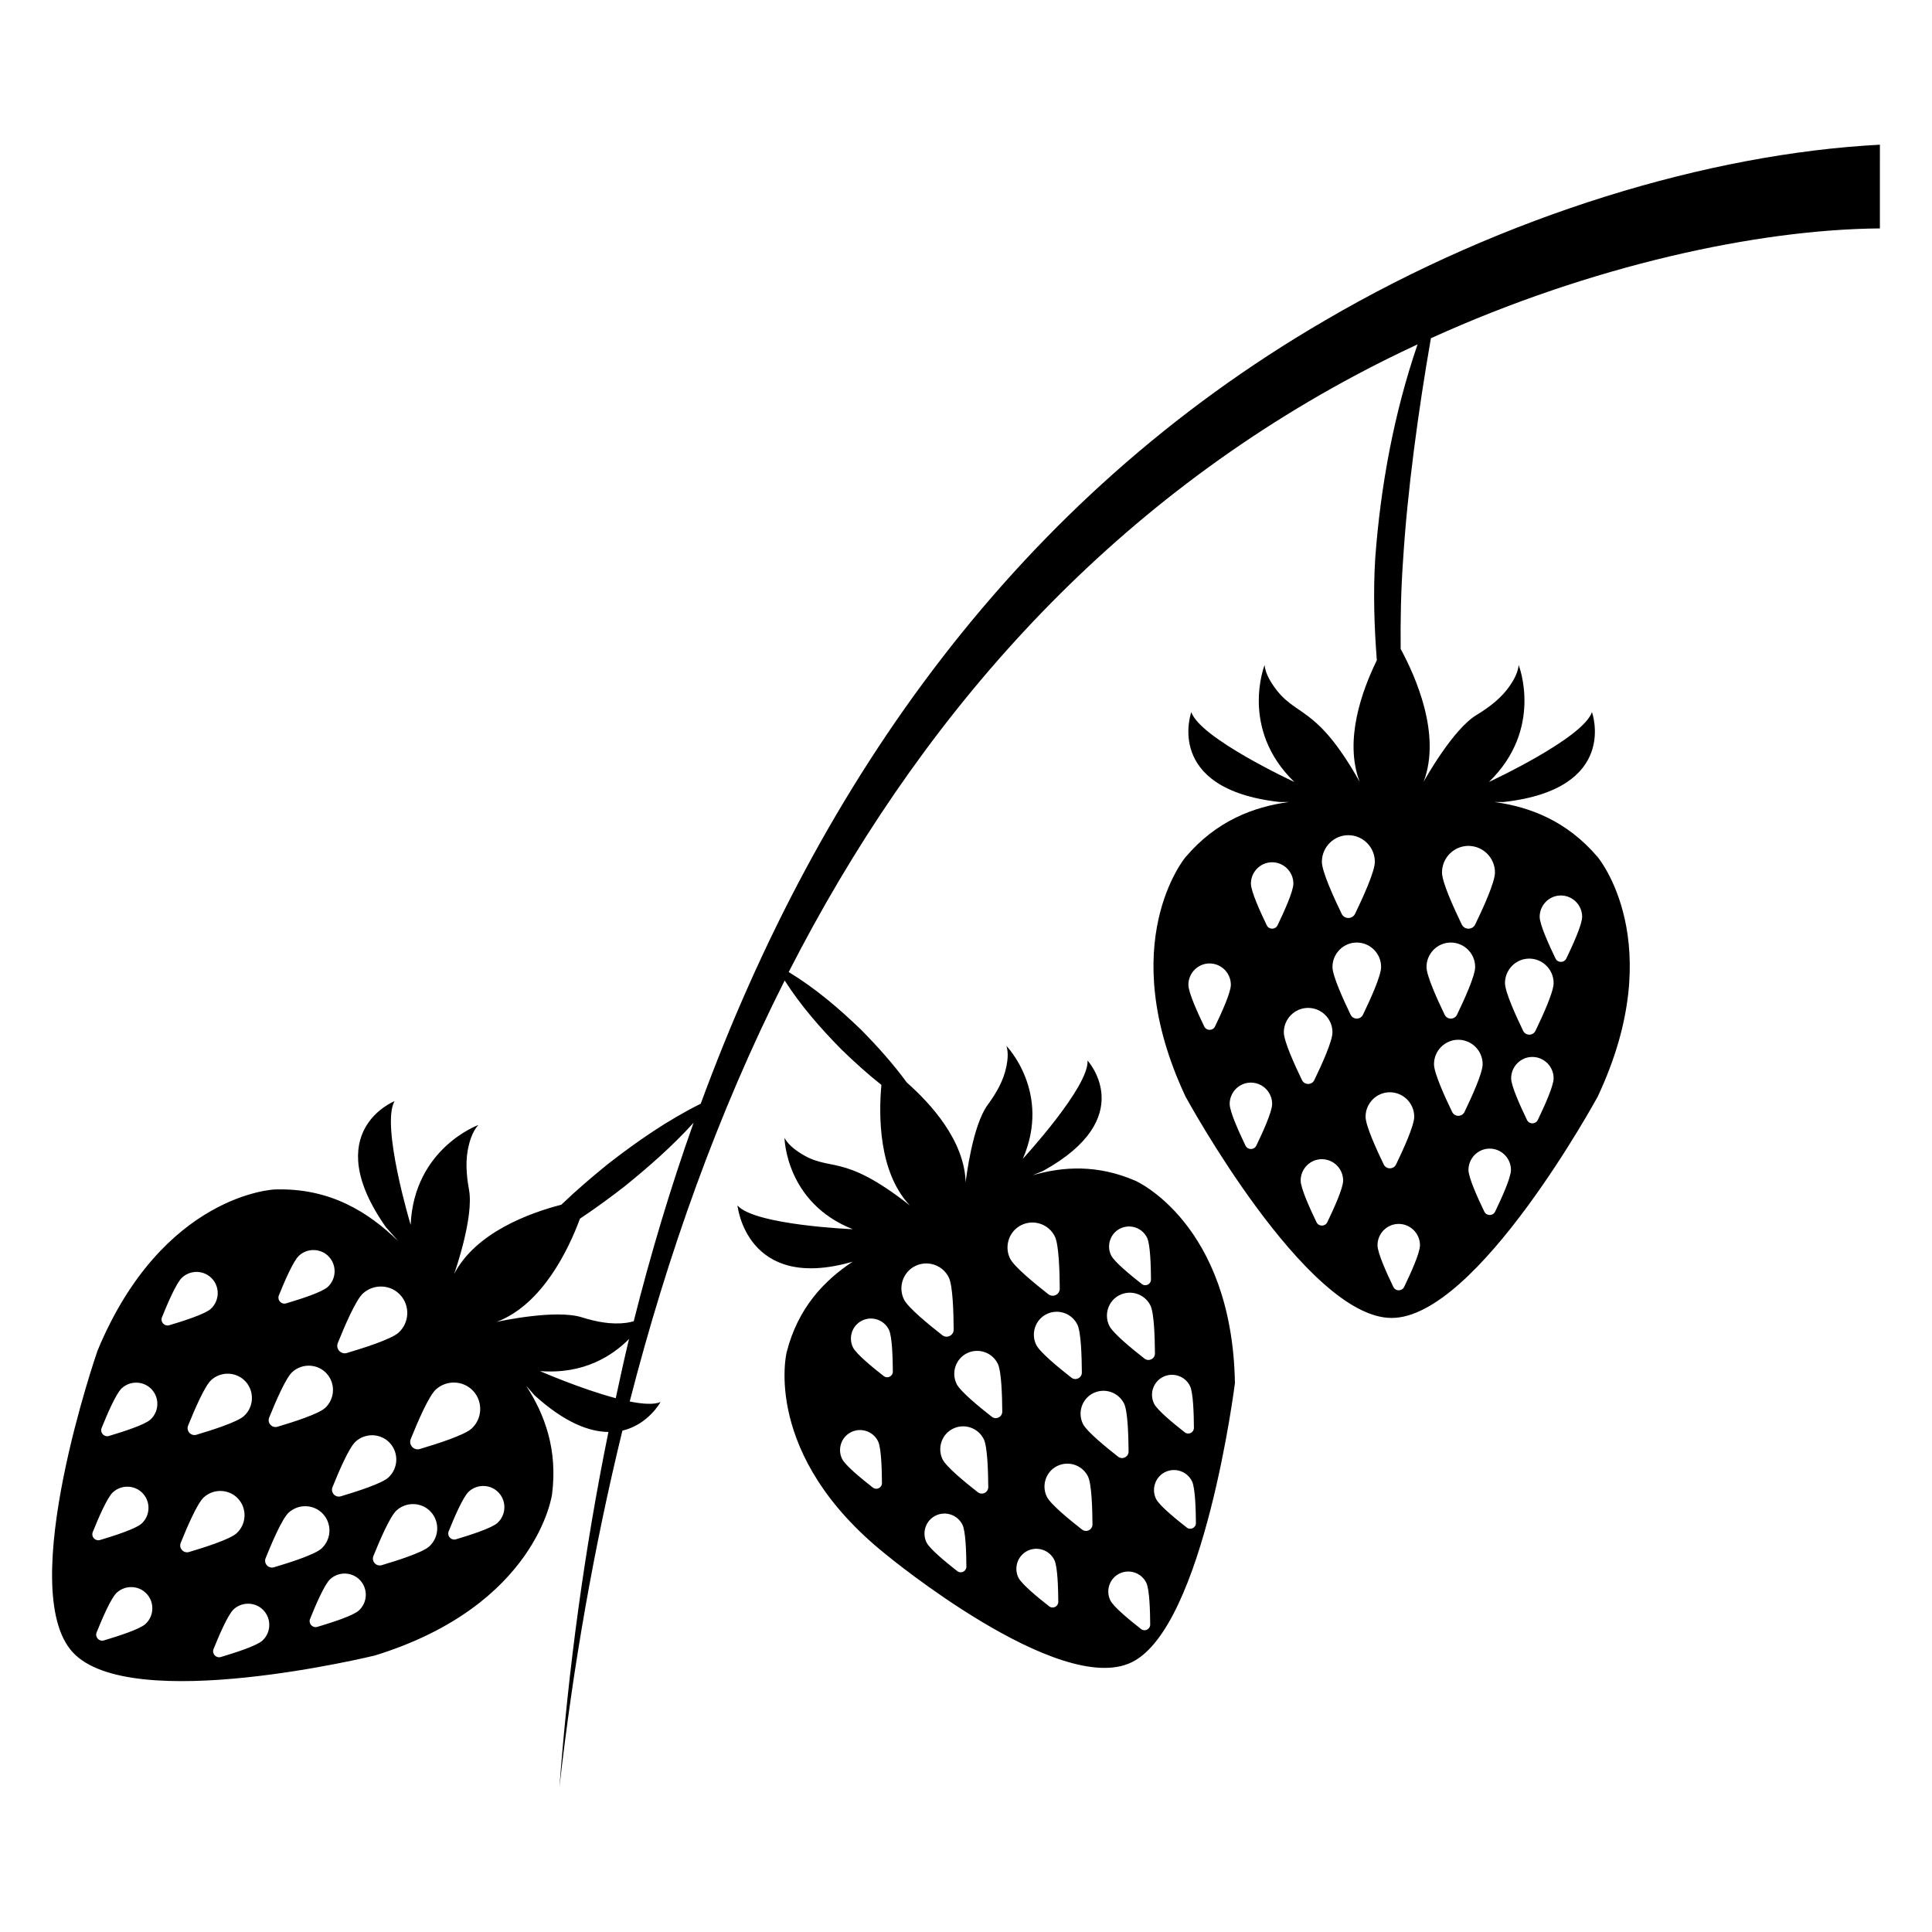 <?xml version="1.0" encoding="UTF-8"?>
<!-- Uploaded to: SVG Repo, www.svgrepo.com, Generator: SVG Repo Mixer Tools -->
<svg fill="#000000" width="800px" height="800px" version="1.1" viewBox="144 144 512 512" xmlns="http://www.w3.org/2000/svg">
 <path d="m523.22 233.63c42.449-19.266 86.57-28.852 118.97-29.098l0.004-22.184c-45.242 2.356-99.418 18.66-147.11 46.605-81.367 47.32-133.8 121.65-165.38 207.54-8.898 4.43-16.895 10.004-24.574 15.965-4.25 3.445-8.41 6.996-12.371 10.805-8.453 2.188-22.672 7.367-28.387 18.316 0.305-0.879 5.254-15.133 3.922-22.293-0.73-3.996-1.027-8.07-0.004-11.992 0.516-2.016 1.309-3.906 2.492-5.16 0 0-17.066 6.164-17.953 26.473 0 0-7.93-26.418-4.269-32.781 0 0-20.148 7.949-2.305 33.363l3.309 3.742c-7.867-7.644-18.051-14.203-32.793-13.711 0 0-29.656 1.16-46.918 42.695 0 0-21.918 63.094-6.633 79.891 15.289 16.801 80.16 0.906 80.16 0.906 42.973-13.281 46.918-42.695 46.918-42.695 1.516-11.828-1.891-21.094-6.848-28.758l2.262 2.559c8.035 7.262 14.488 9.613 19.527 9.668-6.281 30.836-10.586 62.383-12.988 94.148 3.59-31.836 9.137-63.539 16.691-94.5 6.871-1.617 10.105-7.578 10.105-7.578-1.738 0.738-4.719 0.543-8.164-0.145 10.02-39.012 23.453-76.672 41.062-111.57 4.34 6.789 9.551 12.695 15.066 18.297 3.379 3.269 6.859 6.438 10.57 9.371-0.734 8.039-0.789 23.113 7.527 31.93-18.383-14.434-20.941-8.461-29.371-14.082-1.641-1.082-3.082-2.375-3.836-3.82 0 0 0.25 17.16 18.09 24.215 0 0-25.996-1.066-30.547-6.297 0 0 2.297 23.035 30.445 14.926l0.148-0.074c-7.672 5.066-14.586 12.32-17.566 24.055 0 0-6.731 27.145 26.352 53.613 0 0 45.914 37.969 65.133 28.523 19.223-9.449 27.316-73.965 27.316-73.965-0.75-42.359-26.352-53.613-26.352-53.613-10.066-4.356-19.145-3.812-27.238-1.477l2.738-1.133c25.641-14.16 11.793-29.266 11.793-29.266 0.484 6.918-17.145 26.043-17.145 26.043 7.621-17.598-4.344-29.906-4.344-29.906 0.488 1.559 0.387 3.488-0.008 5.414-0.75 3.75-2.68 7.086-4.949 10.176-4.082 5.519-5.75 19.668-5.856 20.543-0.328-11.098-9.297-20.883-15.582-26.434-3.688-5.027-7.805-9.617-12.129-13.996-5.856-5.641-12.047-10.949-19.184-15.293 33.746-66.004 82.34-121.95 150.22-158.15 5.422-2.914 10.918-5.606 16.438-8.188-6.238 18.246-9.801 37.434-11.227 56.75-0.547 8.973-0.266 17.984 0.43 26.965-3.898 7.957-8.742 21.191-4.555 32.199-11.871-21.113-17.039-16.758-22.988-25.645-1.164-1.719-2.047-3.566-2.199-5.285 0 0-6.699 16.867 7.867 30.98 0 0-24.961-11.559-27.289-18.512 0 0-7.41 20.359 23.367 23.824h2.516c-9.496 1.305-19.254 5.019-27.422 14.621 0 0-19.102 22.715 0 63.438 0 0 31.91 58.676 54.625 58.676s54.625-58.676 54.625-58.676c19.102-40.723 0-63.438 0-63.438-8.168-9.602-17.926-13.32-27.422-14.621h2.516c30.777-3.465 23.367-23.824 23.367-23.824-2.328 6.953-27.289 18.512-27.289 18.512 14.566-14.113 7.867-30.98 7.867-30.98-0.152 1.719-1.039 3.566-2.199 5.285-2.25 3.363-5.488 5.844-8.953 7.941-6.223 3.742-13.582 16.895-14.035 17.703 4.758-12.512-2.164-27.98-6.082-35.195-0.074-7.613 0.059-15.359 0.637-23.504 1.129-18.211 4.027-39.656 7.379-58.844zm-270.37 291.73c1.785-4.426 4.754-11.395 6.668-13.137 2.871-2.613 7.332-2.402 9.914 0.43 2.613 2.871 2.402 7.332-0.469 9.945-1.914 1.742-9.133 4.043-13.707 5.402-1.598 0.473-3.027-1.098-2.406-2.641zm-19.328-25.449c1.785-4.426 4.75-11.395 6.668-13.137 2.875-2.613 7.336-2.402 9.914 0.43 2.613 2.871 2.402 7.332-0.469 9.949-1.914 1.742-9.133 4.039-13.707 5.402-1.602 0.473-3.027-1.098-2.406-2.644zm13.387 35.66c-1.758 1.602-8.391 3.711-12.59 4.965-1.469 0.434-2.777-1.008-2.207-2.426 1.641-4.062 4.367-10.469 6.125-12.07 2.641-2.402 6.738-2.207 9.105 0.395 2.398 2.637 2.207 6.734-0.434 9.137zm-29.004-48.285c1.434-3.551 3.812-9.141 5.348-10.539 2.305-2.098 5.883-1.93 7.953 0.344 2.098 2.305 1.926 5.883-0.375 7.981-1.535 1.398-7.324 3.242-10.992 4.332-1.285 0.387-2.434-0.875-1.934-2.117zm-2.57 32.387c1.641-4.062 4.367-10.469 6.125-12.07 2.641-2.402 6.738-2.207 9.105 0.395 2.402 2.641 2.207 6.738-0.43 9.141-1.758 1.598-8.391 3.711-12.59 4.961-1.469 0.438-2.781-1.004-2.211-2.426zm-6.254-9.551c2.398 2.641 2.207 6.738-0.43 9.141-1.758 1.598-8.391 3.711-12.59 4.961-1.469 0.434-2.781-1.008-2.211-2.426 1.641-4.062 4.367-10.469 6.125-12.07 2.641-2.402 6.738-2.207 9.105 0.395zm-40.496 39.875c1.43-3.547 3.812-9.141 5.348-10.539 2.305-2.098 5.883-1.926 7.949 0.344 2.098 2.301 1.926 5.883-0.375 7.977-1.535 1.398-7.328 3.242-10.992 4.336-1.285 0.383-2.43-0.875-1.93-2.117zm13.941 24.395c-1.535 1.398-7.328 3.242-10.992 4.332-1.281 0.379-2.43-0.879-1.93-2.121 1.434-3.551 3.812-9.141 5.348-10.535 2.305-2.098 5.883-1.93 7.949 0.344 2.094 2.305 1.93 5.883-0.375 7.981zm1.328-54.18c-1.535 1.398-7.328 3.242-10.992 4.332-1.281 0.379-2.43-0.879-1.93-2.117 1.43-3.551 3.812-9.141 5.348-10.539 2.305-2.098 5.883-1.926 7.949 0.344 2.098 2.305 1.93 5.883-0.375 7.981zm3.07-27.133c1.434-3.551 3.812-9.141 5.348-10.535 2.305-2.098 5.883-1.93 7.953 0.344 2.098 2.301 1.926 5.883-0.375 7.981-1.535 1.398-7.324 3.242-10.992 4.332-1.285 0.375-2.434-0.883-1.934-2.121zm7.176 62.219c-1.469 0.434-2.781-1.008-2.207-2.43 1.641-4.062 4.363-10.465 6.125-12.066 2.637-2.398 6.738-2.207 9.105 0.395 2.402 2.641 2.207 6.738-0.43 9.141-1.762 1.598-8.395 3.707-12.594 4.961zm19.414 23.492c-1.535 1.398-7.324 3.242-10.992 4.332-1.281 0.379-2.43-0.879-1.93-2.117 1.434-3.551 3.812-9.141 5.348-10.539 2.305-2.098 5.883-1.926 7.949 0.344 2.098 2.305 1.93 5.887-0.375 7.981zm0.879-21.875c1.641-4.066 4.367-10.469 6.125-12.07 2.637-2.398 6.738-2.207 9.105 0.395 2.402 2.641 2.207 6.738-0.43 9.141-1.758 1.602-8.391 3.711-12.59 4.965-1.473 0.434-2.785-1.012-2.211-2.43zm24.699 13.887c-1.535 1.398-7.324 3.242-10.992 4.332-1.281 0.383-2.43-0.879-1.93-2.117 1.434-3.551 3.812-9.141 5.348-10.539 2.305-2.098 5.883-1.926 7.949 0.344 2.098 2.309 1.93 5.887-0.375 7.981zm18.664-16.984c-1.758 1.602-8.391 3.715-12.59 4.965-1.469 0.434-2.781-1.008-2.207-2.43 1.641-4.062 4.367-10.469 6.125-12.07 2.637-2.402 6.738-2.207 9.105 0.395 2.398 2.641 2.207 6.742-0.434 9.141zm18.066-6.223c-1.535 1.398-7.324 3.242-10.992 4.332-1.281 0.379-2.43-0.879-1.93-2.121 1.434-3.551 3.812-9.141 5.348-10.535 2.305-2.098 5.883-1.93 7.949 0.344 2.098 2.305 1.93 5.883-0.375 7.981zm31.355-33.059c-9.344-2.481-20.09-7.184-20.09-7.184 11.676 0.906 19.223-4.098 23.613-8.508-1.27 5.195-2.383 10.449-3.523 15.691zm4.762-20.391c-0.617 0.148-1.219 0.32-1.871 0.406-4.012 0.543-8.012-0.242-11.887-1.453-6.914-2.168-21.652 1.016-22.562 1.211 12.211-4.617 19.152-19.449 22.078-27.352 4.129-2.75 8.125-5.672 12.023-8.711 6.352-5.16 12.512-10.562 18.082-16.703-6.09 17.129-11.348 34.699-15.863 52.602zm110.09 75.539c-2.836-2.223-7.277-5.836-8.137-7.59-1.293-2.633-0.203-5.828 2.398-7.106 2.637-1.293 5.832-0.207 7.125 2.426 0.863 1.754 1.012 7.481 1.039 11.082 0.008 1.258-1.434 1.965-2.426 1.188zm8.711-20.344c-3.25-2.543-8.332-6.684-9.32-8.695-1.48-3.016-0.234-6.676 2.746-8.137 3.019-1.484 6.68-0.238 8.16 2.773 0.988 2.012 1.16 8.566 1.191 12.691 0.012 1.445-1.637 2.258-2.777 1.367zm15.648 26.371c-2.84-2.223-7.277-5.836-8.137-7.59-1.293-2.633-0.203-5.824 2.398-7.106 2.637-1.293 5.832-0.211 7.125 2.426 0.863 1.754 1.012 7.477 1.039 11.082 0.008 1.254-1.434 1.965-2.426 1.188zm12.113-26.895c-2.836-2.223-7.273-5.836-8.137-7.59-1.293-2.633-0.203-5.828 2.398-7.106 2.637-1.293 5.832-0.207 7.125 2.426 0.863 1.754 1.012 7.477 1.039 11.078 0.004 1.258-1.434 1.965-2.426 1.191zm-6.266-39.934c2.637-1.297 5.832-0.211 7.125 2.422 0.863 1.758 1.012 7.477 1.039 11.082 0.008 1.258-1.434 1.969-2.426 1.191-2.836-2.223-7.273-5.836-8.137-7.59-1.293-2.633-0.199-5.828 2.398-7.106zm-11.379-39.305c2.637-1.297 5.832-0.211 7.125 2.422 0.863 1.754 1.012 7.477 1.039 11.082 0.008 1.258-1.434 1.969-2.426 1.191-2.84-2.223-7.277-5.836-8.137-7.59-1.293-2.633-0.199-5.828 2.398-7.106zm-0.137 17.625c3.019-1.484 6.68-0.238 8.16 2.777 0.988 2.012 1.16 8.566 1.191 12.691 0.008 1.441-1.641 2.254-2.777 1.367-3.25-2.547-8.336-6.688-9.32-8.695-1.484-3.019-0.234-6.68 2.746-8.141zm-6.988 25.996c3.019-1.484 6.68-0.238 8.16 2.777 0.988 2.008 1.16 8.562 1.191 12.691 0.008 1.441-1.641 2.254-2.777 1.367-3.25-2.547-8.336-6.688-9.32-8.695-1.484-3.016-0.23-6.676 2.746-8.141zm-4.219-18.168c0.988 2.012 1.16 8.562 1.191 12.691 0.008 1.441-1.641 2.254-2.777 1.367-3.25-2.547-8.332-6.688-9.32-8.695-1.48-3.016-0.23-6.672 2.746-8.137 3.016-1.488 6.676-0.246 8.16 2.773zm-14.848-26.371c3.285-1.613 7.269-0.262 8.883 3.023 1.074 2.188 1.266 9.324 1.297 13.816 0.012 1.57-1.785 2.453-3.023 1.484-3.539-2.769-9.07-7.277-10.148-9.465-1.609-3.281-0.25-7.266 2.992-8.859zm-39.363 69.559c-2.836-2.223-7.277-5.836-8.137-7.59-1.293-2.633-0.203-5.828 2.398-7.106 2.637-1.293 5.832-0.207 7.125 2.426 0.863 1.754 1.012 7.473 1.039 11.082 0.004 1.254-1.434 1.961-2.426 1.188zm2.883-29.551c-2.836-2.223-7.273-5.836-8.137-7.59-1.293-2.637-0.203-5.828 2.398-7.106 2.637-1.297 5.832-0.211 7.125 2.426 0.863 1.754 1.012 7.477 1.039 11.082 0.008 1.258-1.434 1.965-2.426 1.188zm19.492 51.688c-2.836-2.223-7.277-5.836-8.137-7.594-1.293-2.633-0.203-5.824 2.398-7.106 2.637-1.297 5.832-0.211 7.125 2.422 0.863 1.754 1.012 7.481 1.039 11.082 0.008 1.266-1.434 1.973-2.426 1.195zm5.445-20.902c-3.25-2.547-8.332-6.688-9.32-8.695-1.48-3.016-0.23-6.676 2.746-8.137 3.019-1.484 6.68-0.238 8.16 2.777 0.988 2.008 1.16 8.562 1.191 12.691 0.008 1.438-1.641 2.25-2.777 1.363zm-2.863-36.832c3.019-1.484 6.68-0.238 8.16 2.773 0.988 2.012 1.16 8.566 1.191 12.691 0.008 1.441-1.641 2.254-2.777 1.367-3.25-2.547-8.332-6.688-9.32-8.695-1.48-3.016-0.23-6.672 2.746-8.137zm-4.82-20.09c1.074 2.188 1.262 9.32 1.293 13.816 0.012 1.57-1.785 2.453-3.023 1.484-3.539-2.769-9.07-7.277-10.148-9.465-1.613-3.281-0.254-7.266 2.988-8.859 3.293-1.613 7.277-0.258 8.891 3.023zm133.39-43.863c-1.902-3.949-4.805-10.277-4.805-12.652 0-3.566 2.902-6.469 6.422-6.469 3.566 0 6.469 2.902 6.469 6.469 0 2.379-2.902 8.703-4.805 12.652-0.664 1.379-2.613 1.379-3.281 0zm22.703 2.129c-0.582 1.203-2.285 1.203-2.867 0-1.66-3.449-4.195-8.973-4.195-11.047 0-3.117 2.535-5.648 5.606-5.648 3.113 0 5.648 2.531 5.648 5.648 0.004 2.074-2.527 7.598-4.191 11.047zm6.106-59.484c3.113 0 5.648 2.531 5.648 5.648 0 2.078-2.531 7.598-4.195 11.047-0.582 1.203-2.285 1.203-2.867 0-1.66-3.449-4.195-8.973-4.195-11.047 0-3.117 2.535-5.648 5.609-5.648zm-8.379 16.73c3.566 0 6.469 2.902 6.469 6.469 0 2.379-2.902 8.703-4.805 12.652-0.668 1.379-2.617 1.379-3.281 0-1.902-3.949-4.805-10.277-4.805-12.652 0-3.566 2.902-6.469 6.422-6.469zm-4.84 56c0 2.078-2.531 7.598-4.195 11.047-0.582 1.203-2.285 1.203-2.867 0-1.66-3.449-4.195-8.973-4.195-11.047 0-3.117 2.531-5.648 5.606-5.648 3.121 0 5.652 2.535 5.652 5.648zm-11.281-85.871c3.883 0 7.043 3.16 7.043 7.043 0 2.59-3.156 9.477-5.231 13.773-0.727 1.5-2.848 1.5-3.574 0-2.07-4.297-5.231-11.184-5.231-13.773 0.004-3.887 3.16-7.043 6.992-7.043zm-4.676 25.613c3.566 0 6.469 2.898 6.469 6.469 0 2.379-2.902 8.703-4.805 12.652-0.664 1.379-2.617 1.379-3.281 0-1.902-3.949-4.805-10.277-4.805-12.652 0.004-3.566 2.902-6.469 6.422-6.469zm-27.156-28.449c3.883 0 7.043 3.16 7.043 7.043 0 2.586-3.16 9.477-5.231 13.773-0.723 1.5-2.848 1.5-3.574 0-2.07-4.297-5.231-11.184-5.231-13.773 0.004-3.883 3.164-7.043 6.992-7.043zm-38.176 50.684c-1.66-3.449-4.195-8.973-4.195-11.047 0-3.117 2.535-5.648 5.606-5.648 3.113 0 5.648 2.535 5.648 5.648 0 2.078-2.531 7.598-4.195 11.047-0.578 1.203-2.281 1.203-2.863 0zm13.809 31.578c-0.582 1.207-2.285 1.207-2.867 0-1.66-3.445-4.195-8.973-4.195-11.047 0-3.113 2.531-5.648 5.606-5.648 3.113 0 5.648 2.535 5.648 5.648 0.004 2.074-2.531 7.602-4.191 11.047zm2.762-58.391c-1.66-3.449-4.195-8.973-4.195-11.047 0-3.117 2.535-5.648 5.606-5.648 3.113 0 5.648 2.535 5.648 5.648 0 2.078-2.531 7.598-4.195 11.047-0.578 1.207-2.281 1.207-2.863 0zm10.949 21.898c3.566 0 6.469 2.898 6.469 6.469 0 2.379-2.902 8.703-4.805 12.652-0.664 1.379-2.617 1.379-3.281 0-1.902-3.949-4.805-10.277-4.805-12.652 0-3.57 2.902-6.469 6.422-6.469zm5.102 56.789c-0.582 1.207-2.285 1.207-2.867 0-1.66-3.445-4.195-8.973-4.195-11.047 0-3.113 2.531-5.648 5.606-5.648 3.113 0 5.648 2.535 5.648 5.648 0.004 2.074-2.531 7.598-4.191 11.047zm6.172-54.988c-1.902-3.949-4.805-10.277-4.805-12.652 0-3.566 2.902-6.469 6.422-6.469 3.566 0 6.469 2.898 6.469 6.469 0 2.379-2.902 8.703-4.805 12.652-0.668 1.379-2.617 1.379-3.281 0zm14.191 72.141c-0.582 1.203-2.285 1.203-2.867 0-1.66-3.449-4.195-8.973-4.195-11.047 0-3.117 2.531-5.648 5.606-5.648 3.113 0 5.648 2.531 5.648 5.648 0.004 2.078-2.531 7.602-4.191 11.047zm2.668-45.113c0 2.379-2.902 8.703-4.805 12.652-0.668 1.379-2.617 1.379-3.281 0-1.902-3.945-4.805-10.273-4.805-12.652 0-3.566 2.902-6.469 6.422-6.469 3.566 0.004 6.469 2.902 6.469 6.469z"/>
</svg>